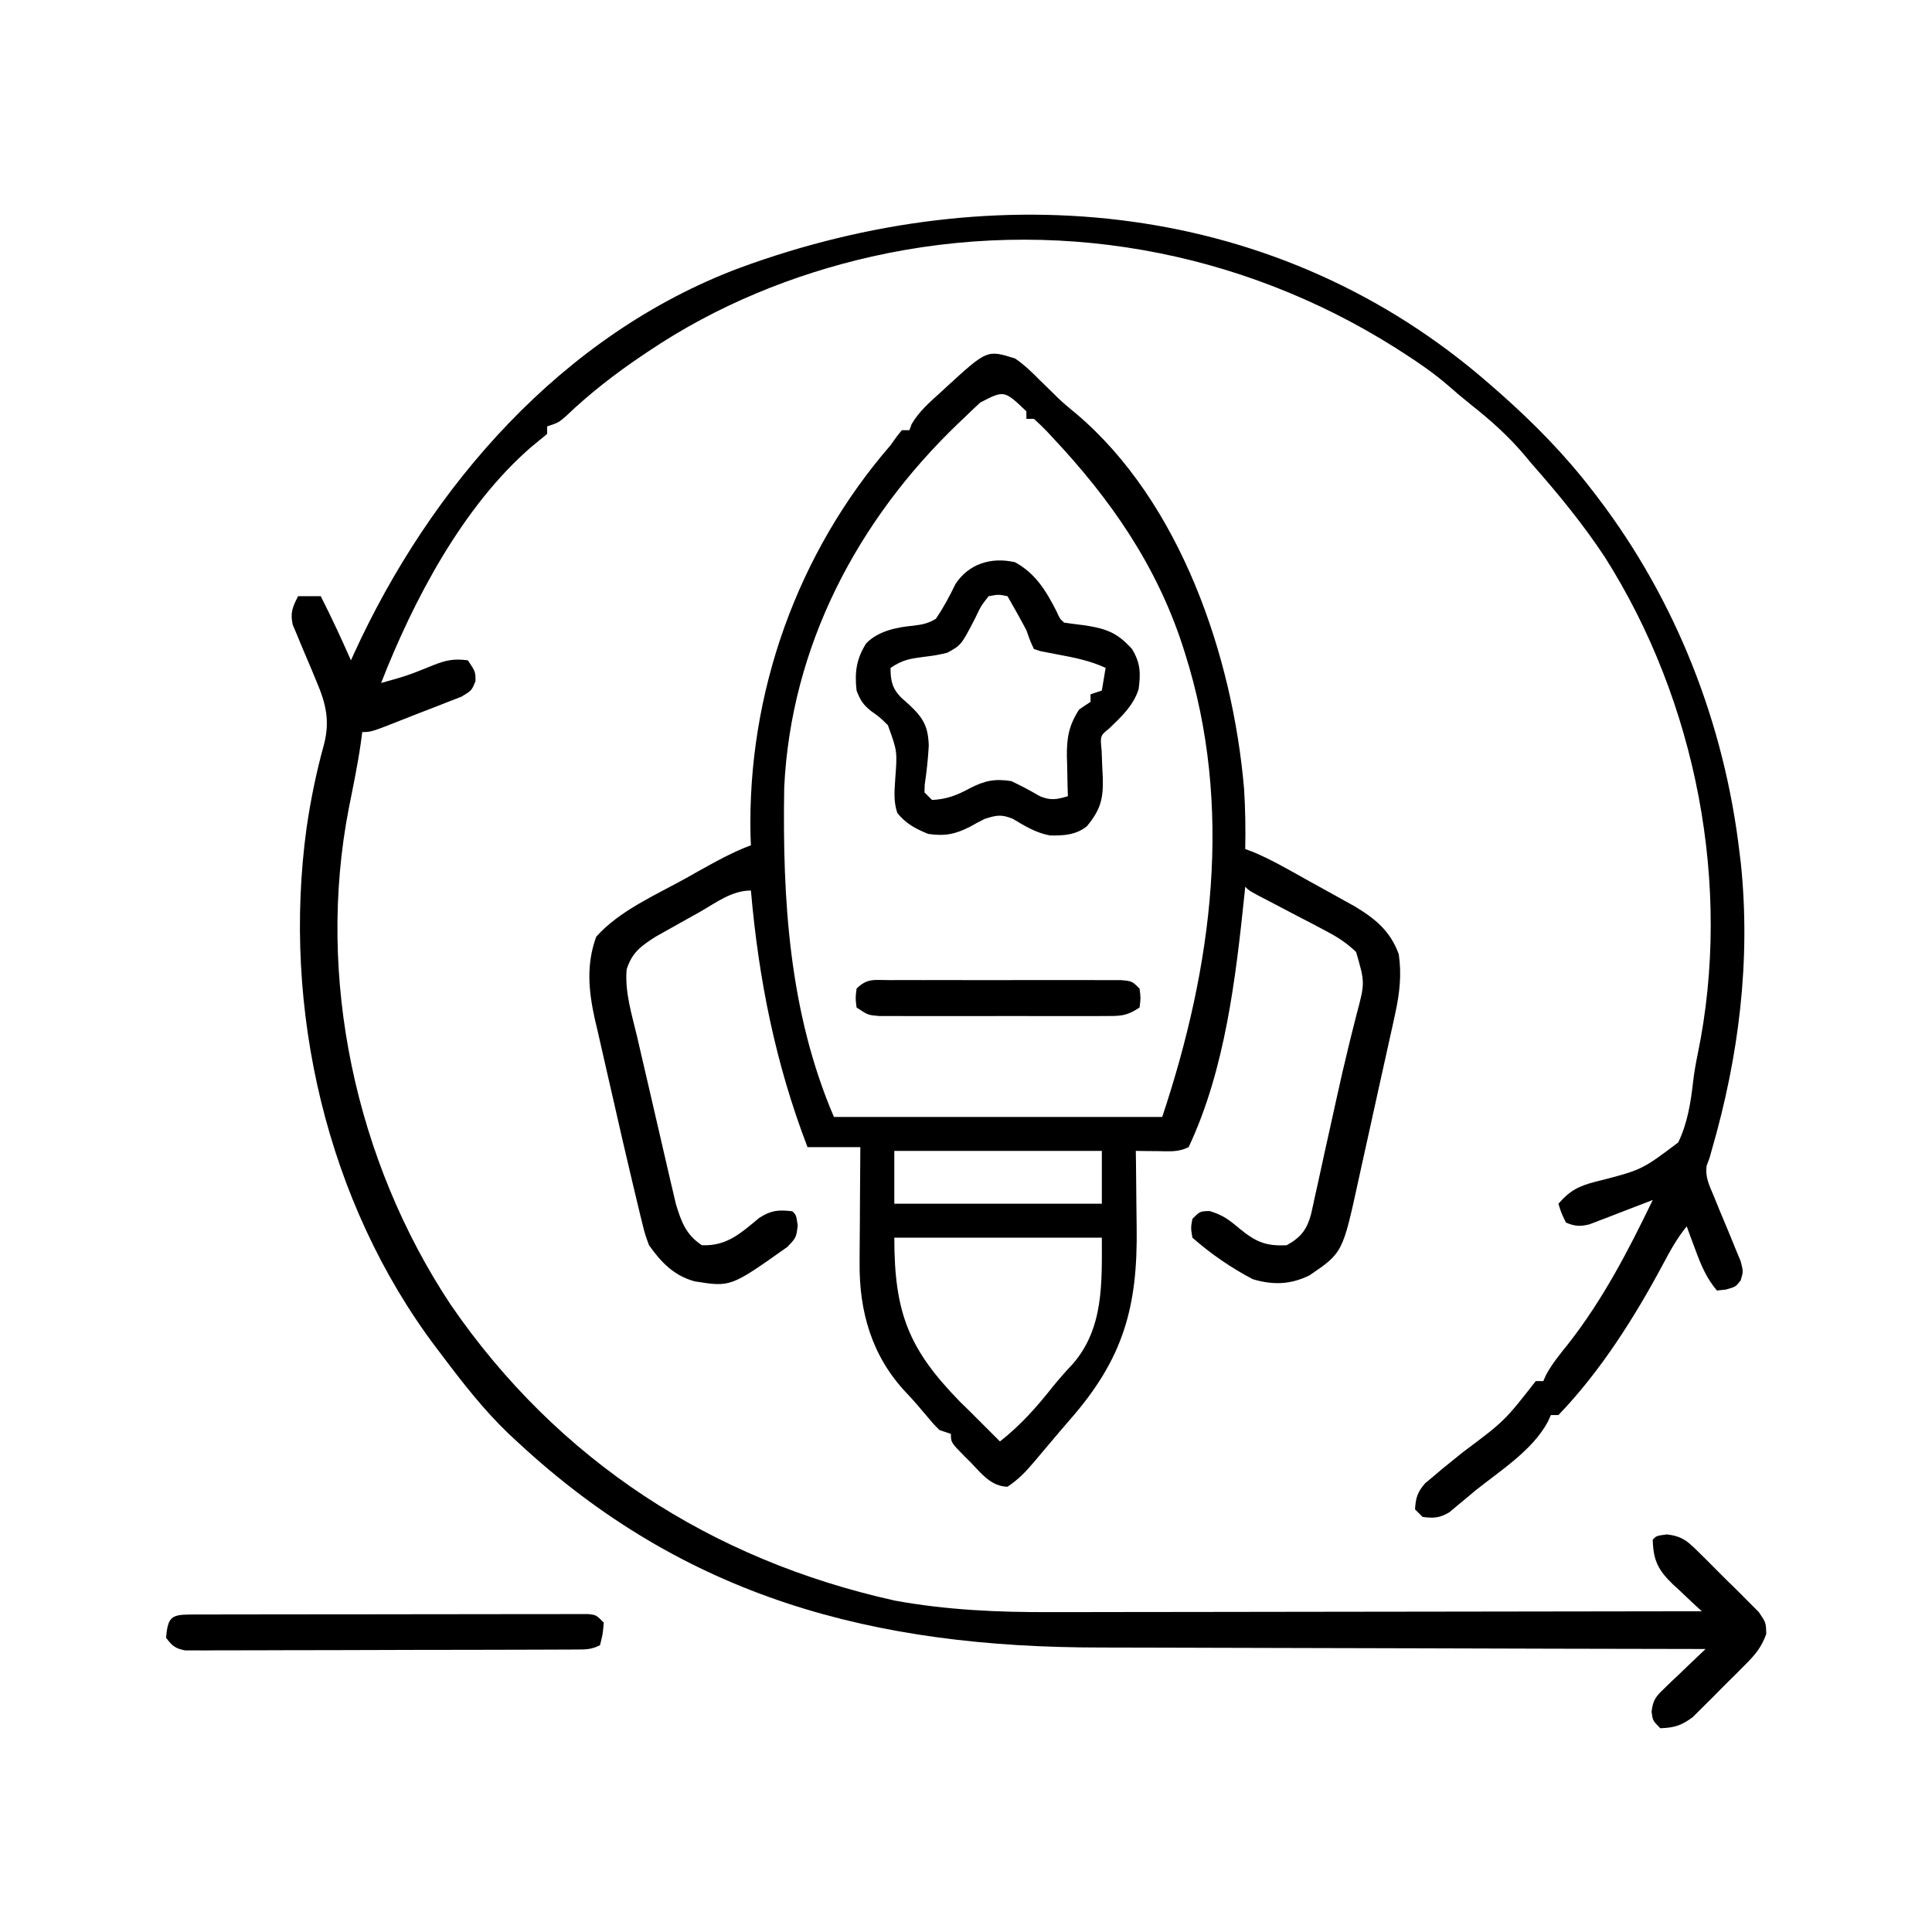 <?xml version="1.0" encoding="UTF-8"?>
<svg version="1.1" xmlns="http://www.w3.org/2000/svg" width="512" height="512">
<path d="M0 0 C0.86 0.75 1.72 1.5 2.605 2.273 C11.569 10.22 19.698 18.486 27 28 C27.681 28.883 27.681 28.883 28.375 29.784 C49.226 57.163 62.003 89.839 66 124 C66.111 124.896 66.222 125.792 66.336 126.715 C69.018 152.553 65.818 177.98 58.617 202.831 C58.413 203.547 58.21 204.263 58 205 C57.645 205.947 57.645 205.947 57.283 206.913 C56.862 210.019 57.958 212.068 59.16 214.938 C59.624 216.08 60.087 217.222 60.564 218.398 C61.564 220.801 62.566 223.202 63.572 225.602 C64.034 226.744 64.497 227.886 64.973 229.062 C65.626 230.627 65.626 230.627 66.293 232.223 C67 235 67 235 66.291 237.324 C65 239 65 239 62.375 239.75 C61.591 239.833 60.807 239.915 60 240 C57.202 236.685 55.812 233.302 54.312 229.25 C53.876 228.08 53.439 226.909 52.988 225.703 C52.662 224.811 52.336 223.919 52 223 C49.468 226.082 47.658 229.387 45.791 232.888 C38.245 247.013 29.165 261.409 18 273 C17.34 273 16.68 273 16 273 C15.731 273.594 15.461 274.189 15.184 274.801 C11.105 282.379 2.571 287.748 -4 293 C-4.835 293.703 -5.671 294.405 -6.531 295.129 C-7.305 295.767 -8.078 296.405 -8.875 297.062 C-9.892 297.915 -9.892 297.915 -10.93 298.785 C-13.499 300.293 -15.067 300.382 -18 300 C-18.66 299.34 -19.32 298.68 -20 298 C-19.83 294.938 -19.349 293.4 -17.32 291.078 C-16.596 290.475 -15.871 289.872 -15.125 289.25 C-14.312 288.562 -13.498 287.873 -12.66 287.164 C-10.88 285.716 -9.097 284.274 -7.309 282.836 C3.699 274.606 3.699 274.606 12 264 C12.66 264 13.32 264 14 264 C14.236 263.46 14.472 262.92 14.715 262.363 C16.354 259.349 18.412 256.862 20.562 254.188 C29.778 242.431 36.531 229.413 43 216 C42.445 216.217 41.891 216.435 41.319 216.658 C38.801 217.638 36.275 218.6 33.75 219.562 C32.877 219.905 32.005 220.247 31.105 220.6 C30.261 220.919 29.417 221.238 28.547 221.566 C27.772 221.865 26.997 222.163 26.198 222.471 C23.692 223.074 22.371 222.991 20 222 C18.75 219.438 18.75 219.438 18 217 C21.041 213.49 23.399 212.307 27.867 211.16 C40.044 208.073 40.044 208.073 49.754 200.757 C52.202 195.635 53.062 190.262 53.692 184.657 C53.983 182.145 54.414 179.721 54.93 177.246 C64.094 132.785 54.579 83.918 30.301 45.641 C24.519 36.875 17.934 28.868 11 21 C10.313 20.179 9.626 19.358 8.918 18.512 C4.649 13.477 -0.011 9.326 -5.191 5.238 C-7.301 3.557 -9.322 1.846 -11.344 0.066 C-15.005 -3.086 -18.875 -5.767 -22.938 -8.375 C-23.675 -8.849 -24.413 -9.323 -25.174 -9.812 C-66.591 -35.958 -116.172 -44.75 -164 -34 C-184.944 -29.264 -205.15 -20.994 -223 -9 C-223.601 -8.598 -224.203 -8.196 -224.822 -7.781 C-232.037 -2.905 -238.704 2.253 -245.012 8.285 C-247 10 -247 10 -250 11 C-250 11.66 -250 12.32 -250 13 C-251.405 14.165 -252.813 15.327 -254.234 16.473 C-272.31 32.109 -285.439 57.046 -294 79 C-286.989 77.034 -286.989 77.034 -280.25 74.312 C-276.841 72.936 -274.634 72.493 -271 73 C-269 76 -269 76 -268.984 78.5 C-270 81 -270 81 -272.703 82.625 C-273.874 83.079 -275.044 83.532 -276.25 84 C-277.182 84.37 -277.182 84.37 -278.132 84.747 C-279.429 85.258 -280.731 85.761 -282.035 86.255 C-283.949 86.981 -285.85 87.732 -287.75 88.492 C-296.629 92 -296.629 92 -299 92 C-299.124 92.941 -299.248 93.882 -299.375 94.852 C-300.201 100.637 -301.4 106.356 -302.539 112.086 C-311.283 156.982 -300.807 205.633 -275.598 243.707 C-247.273 284.988 -206.561 311.37 -157.859 322.176 C-144.06 324.694 -130.437 325.287 -116.445 325.227 C-114.551 325.226 -112.657 325.227 -110.763 325.228 C-105.677 325.229 -100.592 325.217 -95.506 325.203 C-90.17 325.19 -84.834 325.189 -79.499 325.187 C-69.42 325.181 -59.341 325.164 -49.262 325.144 C-37.777 325.122 -26.292 325.111 -14.807 325.101 C8.795 325.08 32.398 325.045 56 325 C55.145 324.215 54.291 323.43 53.41 322.621 C52.293 321.561 51.178 320.499 50.062 319.438 C49.499 318.924 48.935 318.41 48.354 317.881 C44.5 314.166 43.103 311.574 43 306 C44 305 44 305 46.709 304.636 C51.102 305.122 52.529 306.74 55.652 309.82 C56.409 310.565 56.409 310.565 57.181 311.324 C58.239 312.374 59.29 313.432 60.334 314.497 C61.935 316.122 63.567 317.71 65.205 319.297 C66.231 320.323 67.255 321.352 68.277 322.383 C69.673 323.781 69.673 323.781 71.097 325.208 C73 328 73 328 73.075 331.03 C71.784 334.596 70.19 336.456 67.52 339.145 C66.602 340.068 65.685 340.992 64.74 341.943 C64.259 342.414 63.778 342.885 63.282 343.37 C61.816 344.809 60.379 346.272 58.943 347.74 C58.02 348.657 57.096 349.575 56.145 350.52 C55.303 351.356 54.461 352.192 53.593 353.054 C50.622 355.284 48.695 355.875 45 356 C43 354 43 354 42.684 351.597 C43.065 348.464 43.809 347.603 46.062 345.449 C47.01 344.526 47.01 344.526 47.977 343.584 C48.978 342.645 48.978 342.645 50 341.688 C50.668 341.042 51.335 340.397 52.023 339.732 C53.672 338.143 55.33 336.567 57 335 C55.991 334.999 54.983 334.997 53.944 334.996 C29.3 334.959 4.657 334.899 -19.987 334.816 C-31.905 334.776 -43.822 334.744 -55.74 334.729 C-66.139 334.716 -76.537 334.689 -86.935 334.645 C-92.431 334.623 -97.927 334.607 -103.423 334.608 C-163.214 334.607 -213.38 321.563 -258 280 C-258.739 279.316 -259.477 278.631 -260.238 277.926 C-266.902 271.523 -272.461 264.368 -278 257 C-278.44 256.421 -278.88 255.841 -279.334 255.244 C-308.532 216.62 -320.308 165.111 -313.75 117.375 C-312.67 109.965 -311.181 102.67 -309.183 95.451 C-307.498 89.12 -308.607 84.481 -311.137 78.559 C-311.549 77.563 -311.96 76.567 -312.385 75.541 C-313.256 73.464 -314.137 71.392 -315.025 69.322 C-315.433 68.328 -315.841 67.333 -316.262 66.309 C-316.833 64.96 -316.833 64.96 -317.417 63.584 C-318.138 60.388 -317.467 58.87 -316 56 C-314.02 56 -312.04 56 -310 56 C-307.151 61.596 -304.529 67.253 -302 73 C-301.749 72.448 -301.499 71.895 -301.241 71.326 C-280.923 26.839 -245.962 -13.389 -199 -31 C-131.08 -55.982 -55.921 -49.053 0 0 Z " fill="#000000" transform="translate(395,102)"/>
<path d="M0 0 C2.451 1.671 4.483 3.643 6.562 5.75 C7.646 6.809 8.73 7.866 9.816 8.922 C10.344 9.442 10.872 9.962 11.416 10.498 C12.936 11.939 14.503 13.263 16.133 14.578 C43.849 37.99 57.686 78.973 60.688 114 C61.027 119.336 61.109 124.655 61 130 C62.045 130.392 62.045 130.392 63.111 130.792 C68.157 132.902 72.865 135.682 77.638 138.34 C79.491 139.37 81.349 140.392 83.207 141.414 C84.399 142.075 85.59 142.736 86.781 143.398 C87.854 143.993 88.928 144.588 90.033 145.201 C95.544 148.543 99.427 151.709 101.688 157.875 C102.473 163.216 101.926 168.215 100.778 173.451 C100.511 174.686 100.244 175.921 99.968 177.193 C99.672 178.523 99.375 179.854 99.078 181.184 C98.773 182.567 98.469 183.95 98.165 185.334 C97.528 188.225 96.885 191.116 96.238 194.005 C95.415 197.688 94.607 201.375 93.805 205.063 C93.181 207.919 92.547 210.773 91.91 213.626 C91.609 214.984 91.31 216.342 91.016 217.701 C86.816 237.005 86.816 237.005 78 243 C72.958 245.465 68.321 245.577 63 244 C57.264 240.994 51.865 237.277 47 233 C46.562 230.375 46.562 230.375 47 228 C49 226 49 226 51.562 225.938 C55.092 227.028 56.596 228.163 59.375 230.5 C63.741 234.065 66.332 235.283 72 235 C75.733 232.907 77.266 230.952 78.406 226.932 C78.791 225.273 79.154 223.609 79.5 221.941 C79.703 221.042 79.906 220.143 80.115 219.217 C80.762 216.336 81.382 213.45 82 210.562 C82.415 208.686 82.831 206.811 83.25 204.936 C83.877 202.124 84.501 199.312 85.114 196.498 C86.161 191.7 87.25 186.919 88.426 182.152 C88.774 180.735 88.774 180.735 89.129 179.289 C89.571 177.503 90.02 175.718 90.477 173.934 C92.749 165.424 92.749 165.424 90.378 157.282 C87.728 154.739 85.212 153.182 81.957 151.484 C80.801 150.873 79.646 150.262 78.455 149.633 C77.241 149.005 76.027 148.377 74.812 147.75 C72.421 146.498 70.033 145.241 67.645 143.984 C66.586 143.435 65.527 142.885 64.437 142.319 C62 141 62 141 61 140 C60.935 140.637 60.871 141.274 60.804 141.93 C58.484 164.199 55.675 188.478 46 209 C43.235 210.382 40.954 210.095 37.875 210.062 C36.779 210.053 35.684 210.044 34.555 210.035 C33.712 210.024 32.869 210.012 32 210 C32.016 211.048 32.031 212.095 32.048 213.174 C32.103 217.129 32.137 221.084 32.165 225.039 C32.18 226.738 32.2 228.437 32.226 230.136 C32.546 251.4 28.691 265.101 14.554 281.215 C12.925 283.086 11.321 284.977 9.723 286.875 C9.185 287.512 8.646 288.148 8.092 288.804 C7.05 290.037 6.01 291.271 4.972 292.507 C2.765 295.099 0.853 297.098 -2 299 C-6.355 298.916 -8.915 295.491 -11.75 292.562 C-12.257 292.059 -12.763 291.556 -13.285 291.037 C-17 287.267 -17 287.267 -17 285 C-17.99 284.67 -18.98 284.34 -20 284 C-21.578 282.434 -21.578 282.434 -23.25 280.438 C-25.072 278.269 -26.879 276.127 -28.836 274.078 C-37.985 264.41 -41.357 252.523 -41.195 239.469 C-41.192 238.592 -41.19 237.716 -41.187 236.813 C-41.176 234.042 -41.151 231.271 -41.125 228.5 C-41.115 226.609 -41.106 224.719 -41.098 222.828 C-41.076 218.219 -41.041 213.609 -41 209 C-45.62 209 -50.24 209 -55 209 C-63.478 186.937 -67.959 164.5 -70 141 C-75.154 141 -79.28 144.268 -83.688 146.762 C-85.422 147.741 -87.165 148.707 -88.908 149.672 C-90.01 150.291 -91.111 150.909 -92.246 151.547 C-93.253 152.112 -94.261 152.678 -95.299 153.261 C-99.17 155.753 -101.488 157.409 -102.929 161.886 C-103.466 167.933 -101.517 173.986 -100.141 179.816 C-99.832 181.159 -99.524 182.503 -99.216 183.846 C-98.572 186.653 -97.918 189.457 -97.259 192.26 C-96.417 195.84 -95.593 199.424 -94.774 203.01 C-94.14 205.781 -93.498 208.551 -92.854 211.32 C-92.399 213.279 -91.95 215.239 -91.5 217.199 C-91.217 218.398 -90.933 219.596 -90.642 220.83 C-90.397 221.88 -90.151 222.929 -89.899 224.01 C-88.458 228.803 -87.229 232.181 -83 235 C-76.369 235.276 -72.713 231.817 -67.746 227.715 C-64.533 225.709 -62.721 225.578 -59 226 C-58 227 -58 227 -57.594 229.77 C-58 233 -58 233 -60.344 235.449 C-75.363 246.1 -75.363 246.1 -84.895 244.574 C-90.423 243.066 -93.779 239.533 -97 235 C-98.044 232.191 -98.044 232.191 -98.855 228.895 C-99.013 228.264 -99.171 227.633 -99.333 226.983 C-99.906 224.659 -100.454 222.33 -101 220 C-101.231 219.03 -101.462 218.06 -101.7 217.061 C-103.338 210.166 -104.926 203.26 -106.484 196.346 C-107.039 193.897 -107.6 191.448 -108.168 189.002 C-108.998 185.425 -109.808 181.844 -110.613 178.262 C-110.996 176.638 -110.996 176.638 -111.386 174.981 C-113.036 167.494 -113.664 160.575 -111 153.25 C-104.856 146.338 -95.22 142.181 -87.25 137.75 C-86.14 137.126 -85.03 136.502 -83.887 135.859 C-79.323 133.311 -74.9 130.847 -70 129 C-70.052 127.759 -70.052 127.759 -70.105 126.492 C-70.963 88.667 -57.74 51.554 -33 23 C-32.464 22.245 -31.927 21.489 -31.375 20.711 C-30.921 20.146 -30.468 19.582 -30 19 C-29.34 19 -28.68 19 -28 19 C-27.698 18.196 -27.698 18.196 -27.391 17.375 C-25.397 13.97 -22.661 11.631 -19.75 9 C-19.189 8.479 -18.629 7.958 -18.051 7.422 C-7.397 -2.321 -7.397 -2.321 0 0 Z M-9.223 11.676 C-10.147 12.538 -10.147 12.538 -11.089 13.418 C-11.74 14.043 -12.392 14.668 -13.062 15.312 C-13.734 15.951 -14.406 16.59 -15.098 17.248 C-41.803 42.862 -59.392 76.299 -61.177 113.708 C-61.655 143.45 -59.885 173.269 -48 201 C-19.29 201 9.42 201 39 201 C52.28 161.16 57.99 118.787 45 78 C44.801 77.374 44.601 76.747 44.396 76.102 C37.446 54.786 25.268 37.234 10 21 C9.207 20.145 9.207 20.145 8.398 19.273 C7.312 18.136 6.164 17.058 5 16 C4.34 16 3.68 16 3 16 C3 15.34 3 14.68 3 14 C-2.88 8.391 -2.88 8.391 -9.223 11.676 Z M-32 210 C-32 214.62 -32 219.24 -32 224 C-13.85 224 4.3 224 23 224 C23 219.38 23 214.76 23 210 C4.85 210 -13.3 210 -32 210 Z M-32 233 C-32 253.082 -28.094 262.614 -14.625 276.438 C-13.759 277.283 -12.893 278.129 -12 279 C-10.561 280.436 -9.124 281.874 -7.688 283.312 C-6.99 284.01 -6.293 284.707 -5.574 285.426 C-5.055 285.945 -4.535 286.465 -4 287 C1.406 282.744 5.589 278.053 9.859 272.664 C11.606 270.49 13.407 268.468 15.312 266.438 C23.546 256.946 23 244.948 23 233 C4.85 233 -13.3 233 -32 233 Z " fill="#000000" transform="translate(269,95)"/>
<path d="M0 0 C5.468 2.982 8.311 7.721 11.055 13.145 C11.862 14.965 11.862 14.965 13 16 C14.893 16.271 16.79 16.517 18.688 16.75 C24.371 17.656 27.15 18.744 31 23 C33.247 26.728 33.311 29.374 32.75 33.613 C31.378 37.979 28.234 40.885 25 44 C22.544 45.991 22.544 45.991 22.945 49.922 C23.021 52.341 23.125 54.755 23.254 57.172 C23.407 62.661 22.663 65.629 19 70 C16.098 72.28 12.935 72.461 9.285 72.406 C5.587 71.749 2.594 69.903 -0.605 67.996 C-3.585 66.757 -4.959 67.027 -8 68 C-9.315 68.642 -10.609 69.329 -11.875 70.062 C-15.779 72.062 -18.563 72.645 -23 72 C-26.215 70.719 -29.073 69.208 -31.223 66.406 C-32.209 63.352 -31.969 60.831 -31.769 57.653 C-31.191 50.096 -31.191 50.096 -33.703 43.18 C-35.803 41.111 -35.803 41.111 -38.055 39.508 C-40.237 37.816 -41.025 36.561 -42 34 C-42.549 29.155 -42.044 25.59 -39.457 21.504 C-36.247 18.19 -31.359 17.218 -26.883 16.805 C-24.523 16.52 -23.063 16.217 -21 15 C-18.977 12.051 -17.38 9.072 -15.836 5.848 C-12.321 0.395 -6.274 -1.459 0 0 Z M-7 9 C-9.009 11.547 -9.009 11.547 -10.562 14.812 C-14.261 21.962 -14.261 21.962 -18 24 C-20.91 24.66 -20.91 24.66 -24.062 25.062 C-27.902 25.561 -29.73 25.82 -33 28 C-33 31.377 -32.57 33.414 -30.188 35.863 C-29.105 36.828 -29.105 36.828 -28 37.812 C-24.286 41.313 -23.026 43.537 -22.867 48.621 C-23.06 52.083 -23.421 55.506 -23.941 58.934 C-23.961 59.616 -23.98 60.297 -24 61 C-23.34 61.66 -22.68 62.32 -22 63 C-18.16 62.817 -15.377 61.746 -12.062 59.938 C-8.123 57.912 -5.491 57.303 -1 58 C1.606 59.221 4.091 60.542 6.57 62.004 C9.494 63.203 11.018 62.886 14 62 C13.965 60.842 13.93 59.685 13.895 58.492 C13.866 56.953 13.839 55.414 13.812 53.875 C13.787 53.114 13.762 52.354 13.736 51.57 C13.672 46.627 14.219 43.266 17 39 C17.99 38.34 18.98 37.68 20 37 C20 36.34 20 35.68 20 35 C20.99 34.67 21.98 34.34 23 34 C23.33 32.02 23.66 30.04 24 28 C19.915 26.094 15.802 25.285 11.402 24.465 C10.61 24.311 9.817 24.158 9 24 C8.258 23.857 7.515 23.714 6.75 23.566 C6.173 23.379 5.595 23.193 5 23 C4.062 21 4.062 21 3 18 C1.398 14.963 -0.298 11.982 -2 9 C-4.348 8.514 -4.348 8.514 -7 9 Z " fill="#000000" transform="translate(269,149)"/>
<path d="M0 0 C1.411 -0.006 1.411 -0.006 2.851 -0.013 C3.892 -0.012 4.932 -0.012 6.004 -0.012 C7.638 -0.017 7.638 -0.017 9.305 -0.022 C12.926 -0.031 16.547 -0.033 20.169 -0.034 C22.673 -0.037 25.178 -0.041 27.683 -0.044 C32.942 -0.05 38.2 -0.052 43.458 -0.052 C49.543 -0.051 55.627 -0.062 61.711 -0.077 C67.556 -0.092 73.401 -0.096 79.246 -0.095 C81.737 -0.096 84.228 -0.101 86.718 -0.108 C90.195 -0.118 93.672 -0.115 97.149 -0.109 C98.187 -0.115 99.226 -0.12 100.296 -0.126 C101.711 -0.12 101.711 -0.12 103.156 -0.114 C103.978 -0.114 104.801 -0.115 105.649 -0.115 C107.641 0.134 107.641 0.134 109.641 2.134 C109.391 5.196 109.391 5.196 108.641 8.134 C106.285 9.312 104.873 9.264 102.245 9.274 C101.321 9.28 100.397 9.286 99.445 9.291 C98.428 9.293 97.412 9.294 96.364 9.295 C94.762 9.302 94.762 9.302 93.127 9.31 C89.581 9.325 86.035 9.331 82.489 9.337 C80.033 9.343 77.577 9.348 75.12 9.354 C69.966 9.365 64.812 9.37 59.658 9.374 C53.042 9.379 46.427 9.403 39.811 9.432 C34.736 9.451 29.662 9.456 24.588 9.457 C22.148 9.46 19.709 9.468 17.269 9.481 C13.862 9.498 10.455 9.497 7.048 9.49 C6.033 9.499 5.018 9.509 3.973 9.518 C3.046 9.513 2.119 9.507 1.165 9.501 C-0.044 9.503 -0.044 9.503 -1.277 9.506 C-3.887 9.039 -4.806 8.255 -6.359 6.134 C-5.856 0.855 -5.118 0.01 0 0 Z " fill="#000000" transform="translate(50.359,427.866)"/>
<path d="M0 0 C1.034 -0.005 1.034 -0.005 2.09 -0.011 C4.374 -0.019 6.659 -0.014 8.943 -0.007 C10.528 -0.008 12.112 -0.01 13.696 -0.013 C17.018 -0.016 20.34 -0.011 23.663 -0.002 C27.927 0.009 32.191 0.003 36.455 -0.009 C39.727 -0.016 42.998 -0.014 46.27 -0.009 C47.843 -0.008 49.415 -0.009 50.988 -0.014 C53.183 -0.019 55.379 -0.011 57.574 0 C59.45 0.002 59.45 0.002 61.365 0.005 C64.287 0.259 64.287 0.259 66.287 2.259 C66.6 4.759 66.6 4.759 66.287 7.259 C62.66 9.677 60.977 9.512 56.66 9.518 C55.992 9.521 55.323 9.525 54.634 9.528 C52.425 9.537 50.215 9.531 48.006 9.524 C46.47 9.526 44.935 9.528 43.399 9.53 C40.181 9.533 36.964 9.529 33.746 9.52 C29.619 9.508 25.494 9.515 21.368 9.527 C18.197 9.534 15.026 9.532 11.855 9.526 C10.334 9.525 8.813 9.527 7.291 9.531 C5.165 9.536 3.04 9.529 0.914 9.518 C-0.901 9.515 -0.901 9.515 -2.753 9.513 C-5.713 9.259 -5.713 9.259 -8.713 7.259 C-9.025 4.759 -9.025 4.759 -8.713 2.259 C-5.871 -0.583 -3.98 0.005 0 0 Z " fill="#000000" transform="translate(235.713,259.741)"/>
</svg>
